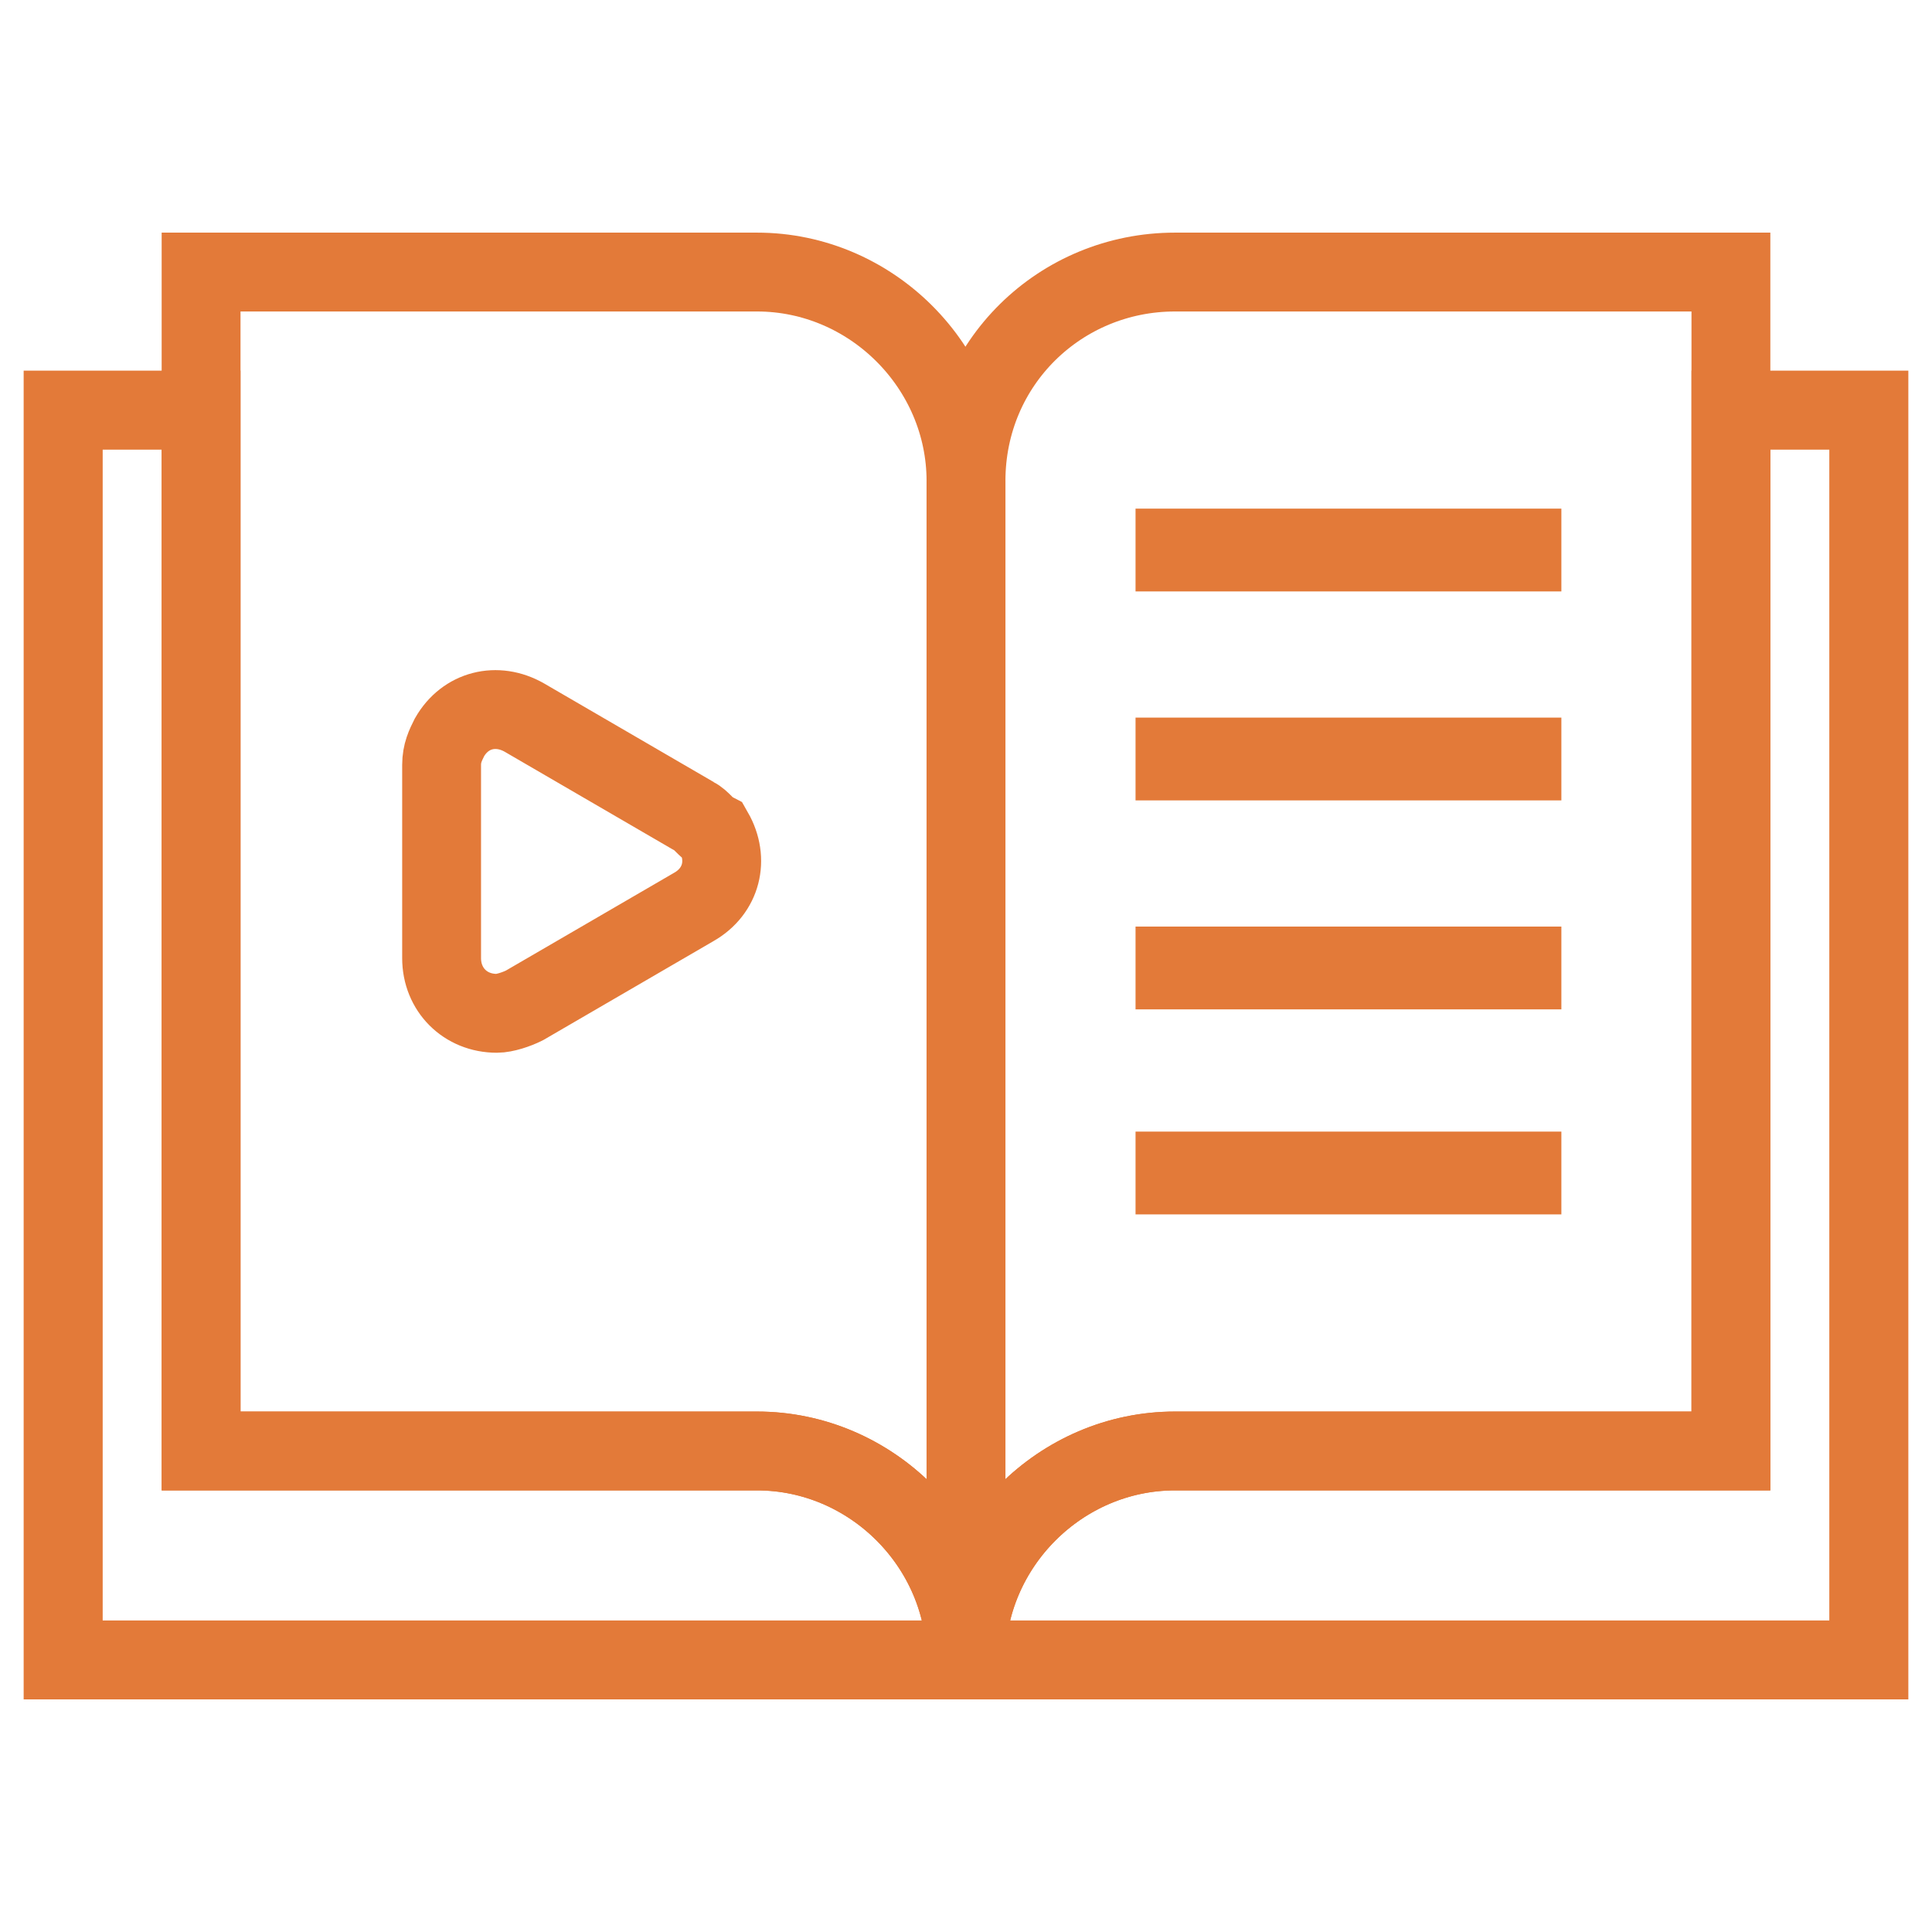 <?xml version="1.0" encoding="UTF-8"?> <!-- Generator: Adobe Illustrator 25.4.1, SVG Export Plug-In . SVG Version: 6.00 Build 0) --> <svg xmlns="http://www.w3.org/2000/svg" xmlns:xlink="http://www.w3.org/1999/xlink" version="1.1" id="Layer_1" x="0px" y="0px" viewBox="0 0 49 49" style="enable-background:new 0 0 49 49;" xml:space="preserve"> <style type="text/css"> .st0{clip-path:url(#SVGID_00000124133648116099352680000002848116948187763613_);} .st1{fill:none;stroke:#E37A39;stroke-width:2;stroke-miterlimit:10;} </style> <g id="Layer_2_00000050621810776858688370000007724001422470397849_"> <g id="Assets"> <g> <defs> <path id="SVGID_1_" d="M24.5,42.1H1.6V10.4h3.5v26.4h14.1C22.1,36.8,24.5,39.2,24.5,42.1z M43.9,10.4v26.4H29.8 c-2.9,0-5.3,2.4-5.3,5.3h22.9V10.4H43.9z"></path> </defs> <clipPath id="SVGID_00000174568192269927223980000014952692957259829646_"> <use xlink:href="#SVGID_1_" style="overflow:visible;"></use> </clipPath> <g style="clip-path:url(#SVGID_00000174568192269927223980000014952692957259829646_);"> <rect x="1.6" y="10.4" class="st1" width="45.8" height="31.7"></rect> </g> </g> <path class="st1" d="M24.5,42.1H1.6V10.4h3.5v26.4h14.1C22.1,36.8,24.5,39.2,24.5,42.1z M43.9,10.4v26.4H29.8 c-2.9,0-5.3,2.4-5.3,5.3h22.9V10.4H43.9z"></path> <path class="st1" d="M24.5,12.2v29.9c0-2.9-2.4-5.3-5.3-5.3H5.1V6.9h14.1C22.1,6.9,24.5,9.3,24.5,12.2z"></path> <path class="st1" d="M17.6,20.7l-4.3-2.5c-0.7-0.4-1.5-0.2-1.9,0.5c-0.1,0.2-0.2,0.4-0.2,0.7v4.9c0,0.8,0.6,1.4,1.4,1.4 c0.2,0,0.5-0.1,0.7-0.2l4.3-2.5c0.7-0.4,0.9-1.2,0.5-1.9C17.9,21,17.8,20.8,17.6,20.7z"></path> <path class="st1" d="M24.5,12.2v29.9c0-2.9,2.4-5.3,5.3-5.3l0,0h14.1V6.9H29.8C26.9,6.9,24.5,9.2,24.5,12.2 C24.5,12.2,24.5,12.2,24.5,12.2z"></path> <rect x="29.8" y="13.9" class="st1" width="8.8" height="0.1"></rect> <rect x="29.8" y="19.2" class="st1" width="8.8" height="0.1"></rect> <rect x="29.8" y="24.5" class="st1" width="8.8" height="0.1"></rect> <rect x="29.8" y="29.7" class="st1" width="8.8" height="0.1"></rect> </g> </g> </svg> 